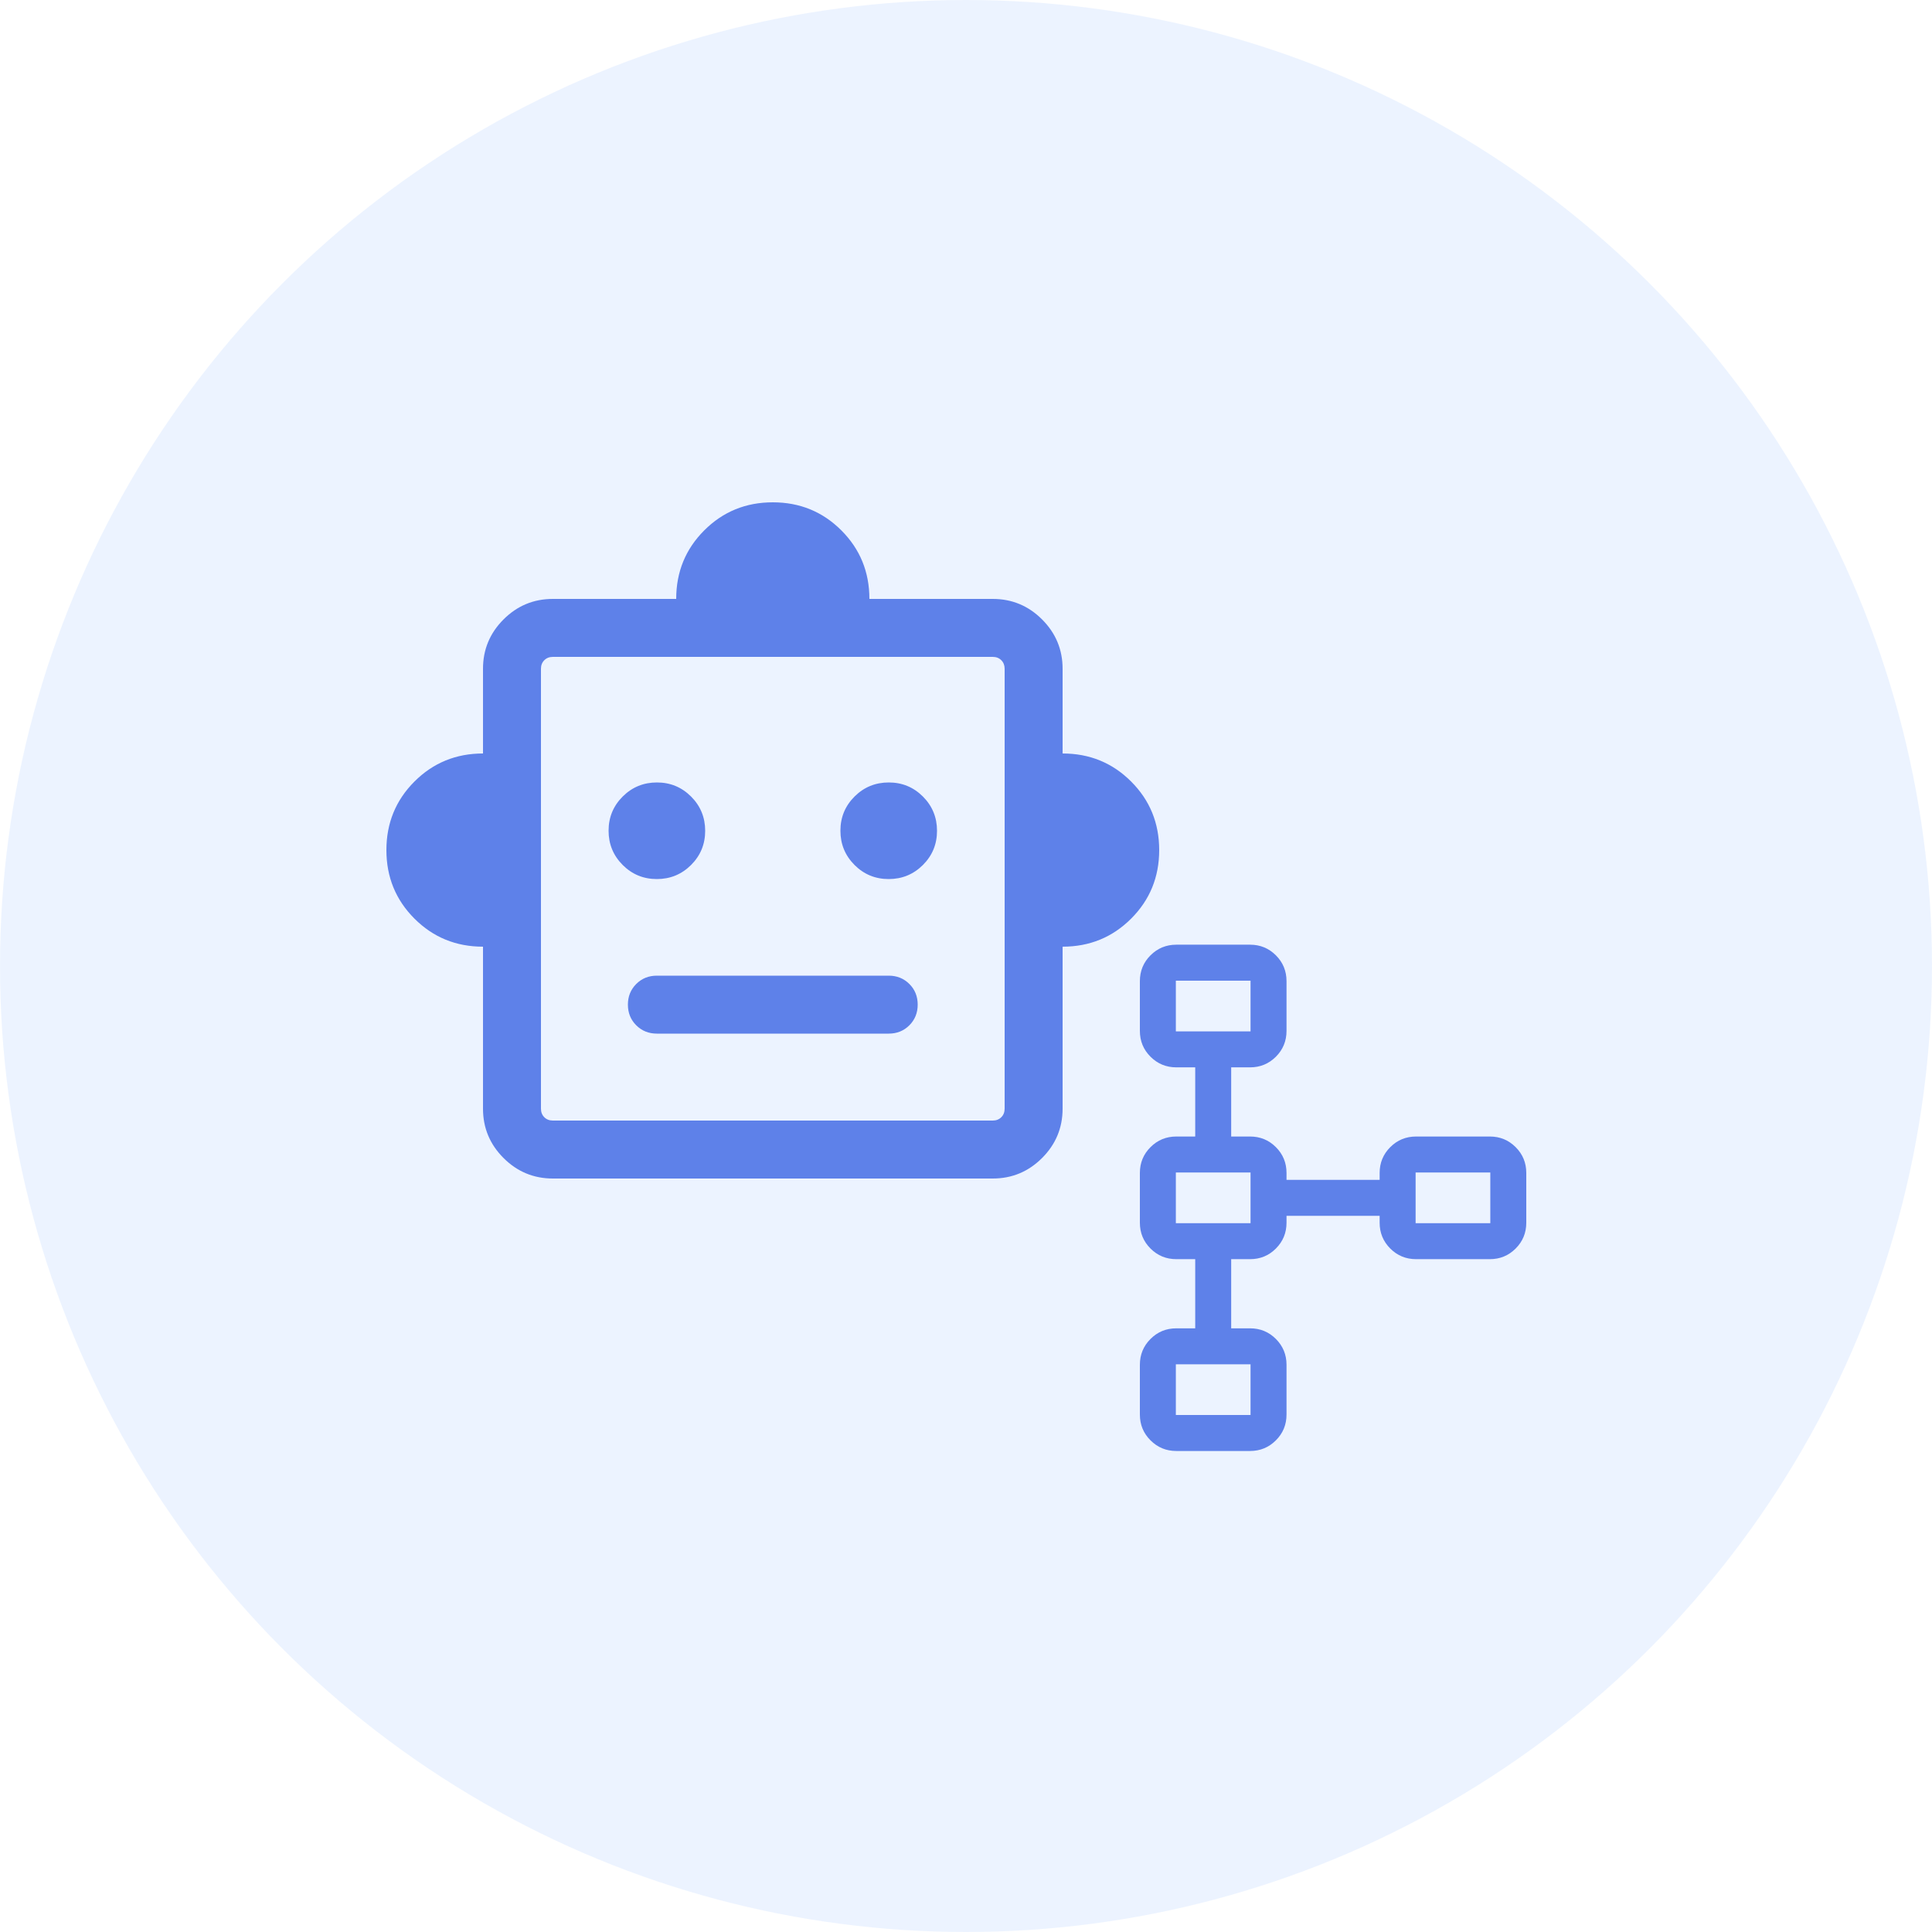 <svg width="100" height="100" viewBox="0 0 100 100" fill="none" xmlns="http://www.w3.org/2000/svg">
<circle opacity="0.5" cx="50" cy="50" r="50" fill="#DAE8FF"/>
<path d="M59 73.217V70.639C59 70.116 59.183 69.671 59.55 69.304C59.917 68.937 60.362 68.754 60.886 68.754H61.864V65.174H60.886C60.362 65.174 59.917 64.991 59.55 64.624C59.183 64.257 59 63.812 59 63.289V60.711C59 60.188 59.183 59.742 59.55 59.376C59.917 59.009 60.362 58.826 60.886 58.826H61.864V55.246H60.886C60.362 55.246 59.917 55.062 59.55 54.696C59.183 54.329 59 53.884 59 53.36V50.783C59 50.259 59.183 49.814 59.55 49.447C59.917 49.081 60.362 48.897 60.886 48.897H64.704C65.228 48.897 65.673 49.081 66.04 49.447C66.406 49.814 66.59 50.259 66.59 50.783V53.36C66.59 53.884 66.406 54.329 66.04 54.696C65.673 55.062 65.228 55.246 64.704 55.246H63.726V58.826H64.704C65.228 58.826 65.673 59.009 66.04 59.376C66.406 59.742 66.59 60.188 66.59 60.711V61.069H71.41V60.711C71.41 60.188 71.594 59.742 71.96 59.376C72.327 59.009 72.772 58.826 73.296 58.826H77.115C77.638 58.826 78.083 59.009 78.45 59.376C78.817 59.742 79 60.188 79 60.711V63.289C79 63.812 78.817 64.257 78.45 64.624C78.083 64.991 77.638 65.174 77.115 65.174H73.296C72.772 65.174 72.327 64.991 71.96 64.624C71.594 64.257 71.41 63.812 71.41 63.289V62.931H66.59V63.289C66.59 63.812 66.406 64.257 66.04 64.624C65.673 64.991 65.228 65.174 64.704 65.174H63.726V68.754H64.704C65.228 68.754 65.673 68.937 66.04 69.304C66.406 69.671 66.59 70.116 66.59 70.639V73.217C66.59 73.741 66.406 74.186 66.04 74.552C65.673 74.919 65.228 75.103 64.704 75.103H60.886C60.362 75.103 59.917 74.919 59.55 74.552C59.183 74.186 59 73.741 59 73.217ZM60.862 73.241H64.728V70.616H60.862V73.241ZM60.862 63.313H64.728V60.687H60.862V63.313ZM73.272 63.313H77.138V60.687H73.272V63.313ZM60.862 53.384H64.728V50.759H60.862V53.384Z" fill="#5E81E9"/>
<path d="M25 49C23.603 49 22.42 48.516 21.452 47.548C20.484 46.58 20 45.397 20 44C20 42.603 20.484 41.42 21.452 40.452C22.42 39.484 23.603 39 25 39V34.615C25 33.621 25.354 32.77 26.062 32.062C26.77 31.354 27.621 31 28.616 31H35C35 29.603 35.484 28.42 36.452 27.452C37.42 26.484 38.603 26 40 26C41.397 26 42.58 26.484 43.548 27.452C44.516 28.42 45 29.603 45 31H51.385C52.379 31 53.23 31.354 53.938 32.062C54.646 32.77 55 33.621 55 34.615V39C56.397 39 57.58 39.484 58.548 40.452C59.516 41.42 60 42.603 60 44C60 45.397 59.516 46.58 58.548 47.548C57.58 48.516 56.397 49 55 49V57.385C55 58.379 54.646 59.23 53.938 59.938C53.23 60.646 52.379 61 51.385 61H28.616C27.621 61 26.77 60.646 26.062 59.938C25.354 59.23 25 58.379 25 57.385V49ZM33.998 45.5C34.691 45.5 35.282 45.257 35.769 44.772C36.256 44.286 36.5 43.696 36.5 43.002C36.5 42.309 36.257 41.718 35.772 41.231C35.286 40.744 34.696 40.5 34.002 40.5C33.309 40.5 32.718 40.743 32.231 41.228C31.744 41.714 31.5 42.304 31.5 42.998C31.5 43.691 31.743 44.282 32.228 44.769C32.714 45.256 33.304 45.5 33.998 45.5ZM45.998 45.5C46.691 45.5 47.282 45.257 47.769 44.772C48.256 44.286 48.5 43.696 48.5 43.002C48.5 42.309 48.257 41.718 47.772 41.231C47.286 40.744 46.696 40.5 46.002 40.5C45.309 40.5 44.718 40.743 44.231 41.228C43.744 41.714 43.5 42.304 43.5 42.998C43.5 43.691 43.743 44.282 44.228 44.769C44.714 45.256 45.304 45.5 45.998 45.5ZM34 53.5H46C46.425 53.5 46.781 53.356 47.069 53.069C47.356 52.781 47.5 52.425 47.5 51.999C47.5 51.574 47.356 51.218 47.069 50.931C46.781 50.644 46.425 50.5 46 50.5H34C33.575 50.5 33.219 50.644 32.931 50.931C32.644 51.219 32.5 51.575 32.5 52.001C32.5 52.426 32.644 52.782 32.931 53.069C33.219 53.356 33.575 53.5 34 53.5ZM28.616 58H51.385C51.564 58 51.712 57.942 51.827 57.827C51.942 57.712 52 57.564 52 57.385V34.615C52 34.436 51.942 34.288 51.827 34.173C51.712 34.058 51.564 34 51.385 34H28.616C28.436 34 28.288 34.058 28.173 34.173C28.058 34.288 28 34.436 28 34.615V57.385C28 57.564 28.058 57.712 28.173 57.827C28.288 57.942 28.436 58 28.616 58Z" fill="#5E81E9"/>
</svg>
